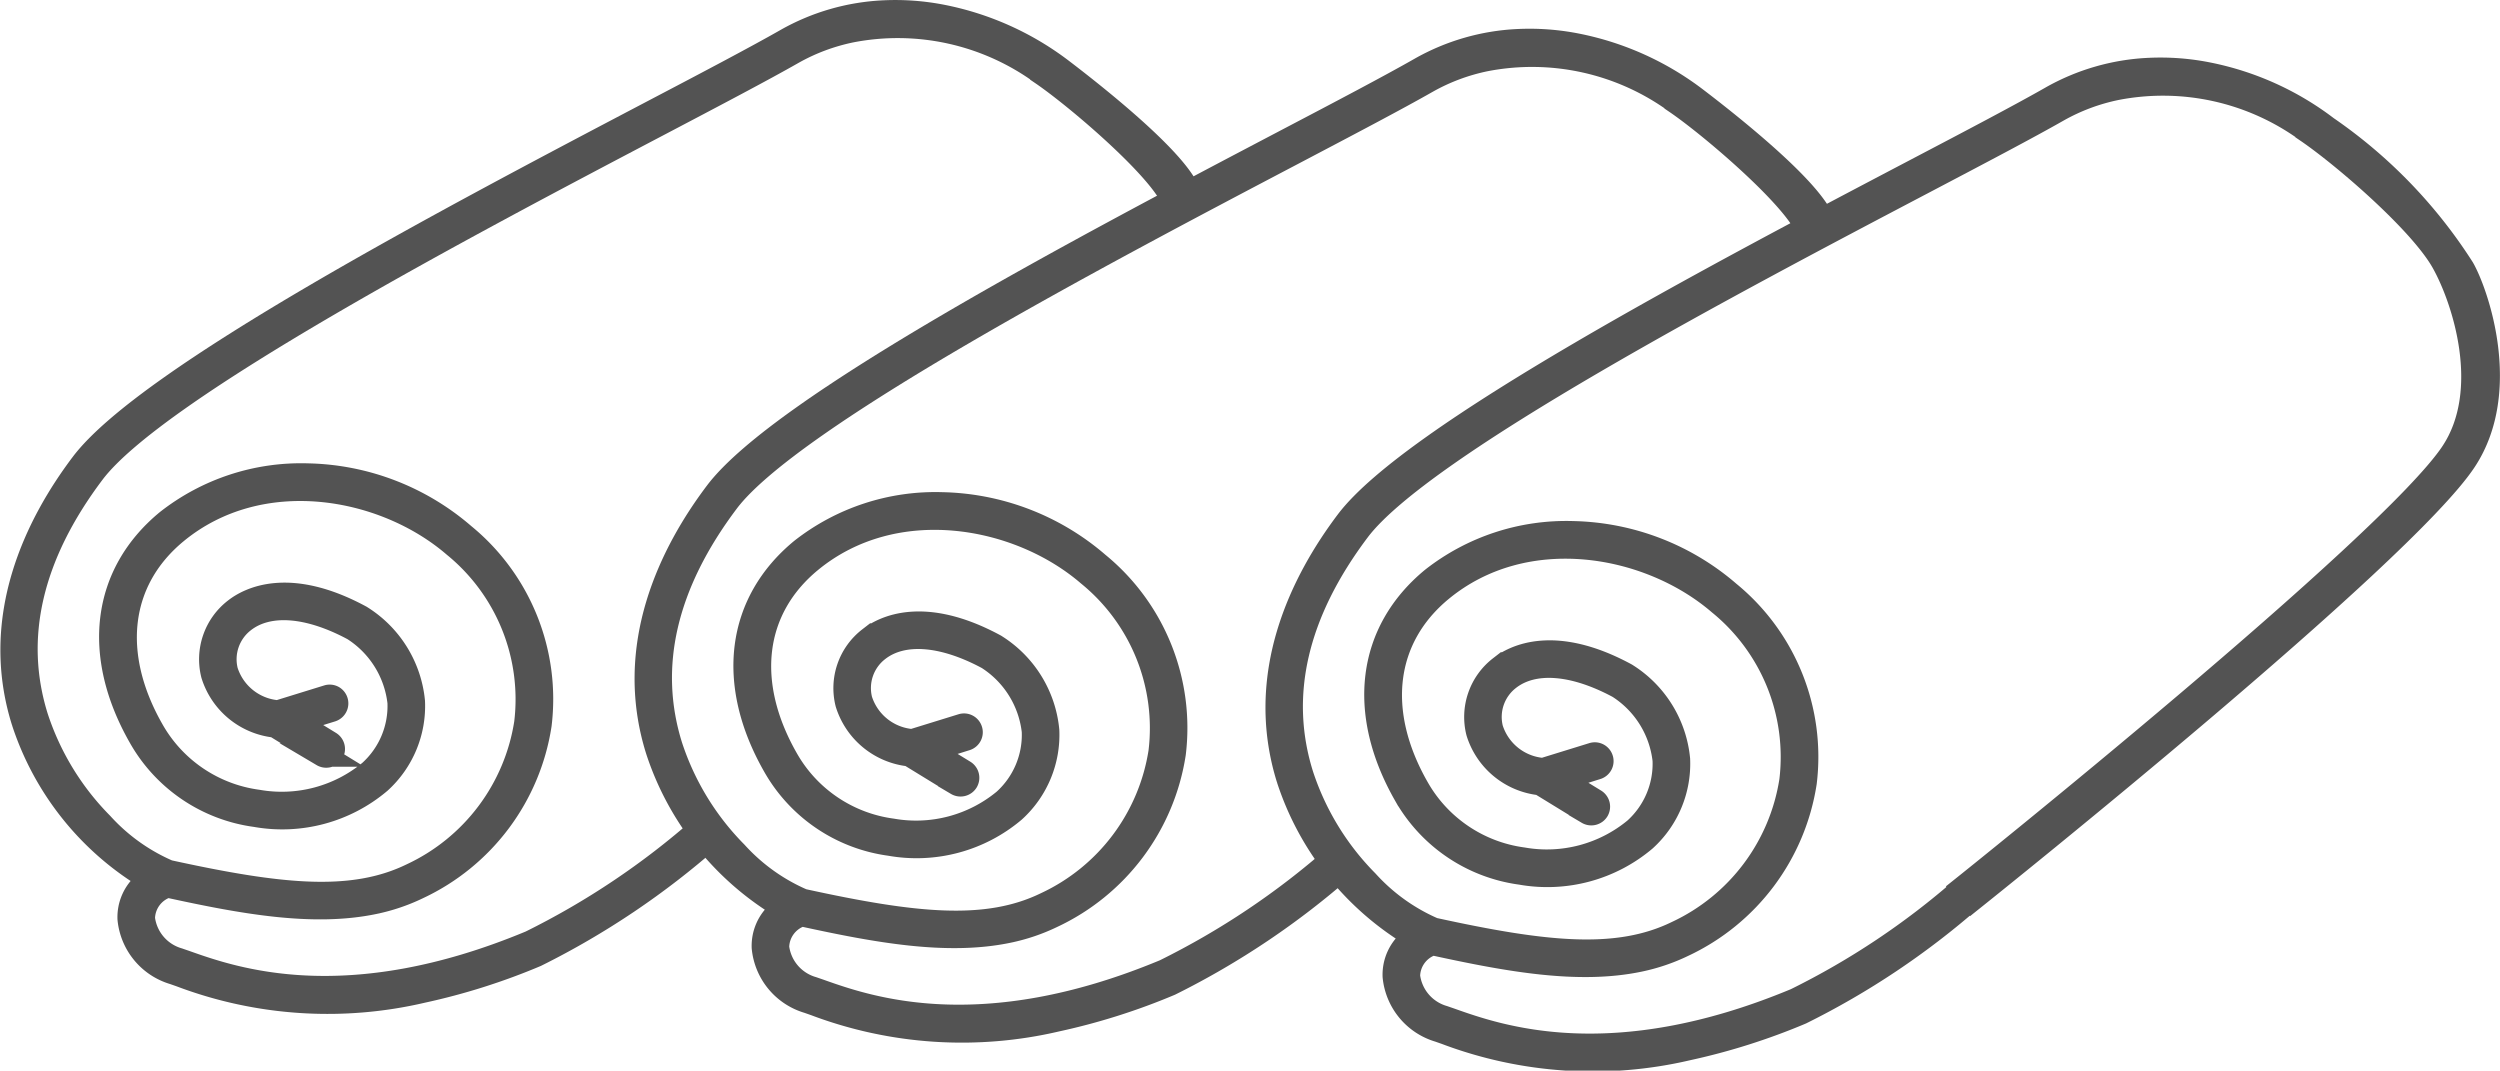 <svg xmlns="http://www.w3.org/2000/svg" width="105.99" height="45.388" viewBox="0 0 105.99 45.388">
    <g id="Group_271" data-name="Group 271" transform="translate(-157.892 -394.603)">
        <path id="Path_118" data-name="Path 118" d="M319.567,453.813Z" transform="translate(-93.521 -34.07)"
              fill="#535353" stroke="#535353" stroke-width="1"></path>
        <path id="Path_119" data-name="Path 119"
              d="M202.906,397.579a12.275,12.275,0,0,0-5.047-2.277,10.3,10.3,0,0,0-2.48-.187,9.25,9.25,0,0,0-4.162,1.2c-1.253.715-3.313,1.8-5.7,3.051l-.076.04c-8.478,4.455-21.29,11.186-24.069,14.872-1.908,2.531-3.891,6.479-2.493,10.921a12.12,12.12,0,0,0,5.114,6.522l.248.145-.214.193a1.883,1.883,0,0,0-.655,1.5,2.648,2.648,0,0,0,1.889,2.289l.285.1a17.615,17.615,0,0,0,10.252.677,27.211,27.211,0,0,0,4.818-1.526,34.2,34.2,0,0,0,7.405-4.98c-.044-.063-.091-.124-.139-.184q-.115-.128-.238-.25a33.245,33.245,0,0,1-7.257,4.866c-7.813,3.256-12.6,1.561-14.643.837l-.29-.1a2.084,2.084,0,0,1-1.49-1.748,1.469,1.469,0,0,1,.954-1.352l.065-.032.072.016c3.1.675,6.1,1.234,8.7.689a8,8,0,0,0,1.854-.629,9.151,9.151,0,0,0,5.171-6.9,8.982,8.982,0,0,0-3.23-8.043,10.425,10.425,0,0,0-6.618-2.542,9.188,9.188,0,0,0-5.944,1.952c-2.714,2.233-3.148,5.649-1.163,9.137a6.649,6.649,0,0,0,4.907,3.33,6.394,6.394,0,0,0,5.259-1.415,4.342,4.342,0,0,0,1.42-3.407,4.754,4.754,0,0,0-2.184-3.558l-.037-.024c-3.047-1.652-4.743-.763-5.331-.3a2.647,2.647,0,0,0-.946,2.741,3.113,3.113,0,0,0,2.611,2.169l.071.027,1.974,1.211a.3.3,0,0,0,.408-.1.3.3,0,0,0-.1-.408l-1.485-.911,1.564-.483a.3.3,0,0,0,.05-.547.29.29,0,0,0-.224-.02l-2.116.654-.051-.01a2.5,2.5,0,0,1-2.13-1.731,2.054,2.054,0,0,1,.736-2.126c1.041-.813,2.738-.689,4.656.342a4.254,4.254,0,0,1,1.941,3.114,3.753,3.753,0,0,1-1.236,2.938,5.874,5.874,0,0,1-4.764,1.259,6.066,6.066,0,0,1-4.479-3.036c-1.83-3.216-1.447-6.351,1.024-8.385,3.56-2.929,8.793-2.007,11.793.578a8.4,8.4,0,0,1,3.034,7.515,8.563,8.563,0,0,1-4.843,6.446c-2.521,1.227-5.571.9-10.318-.14a8.2,8.2,0,0,1-2.829-2.025,11.512,11.512,0,0,1-2.758-4.51c-1.061-3.373-.253-6.867,2.4-10.387,2.7-3.577,15.946-10.539,23.862-14.7,2.43-1.277,4.52-2.375,5.8-3.105a8.535,8.535,0,0,1,2.47-.923,10.369,10.369,0,0,1,8.09,1.8l0,.006c1.509,1.028,5.255,4.227,5.61,5.523l.654-.357C207.964,401.546,204.415,398.729,202.906,397.579Z"
              fill="#535353" stroke="#535353" stroke-width="1"></path>
        <path id="Path_120" data-name="Path 120"
              d="M266.968,400.478a12.263,12.263,0,0,0-5.046-2.277,10.3,10.3,0,0,0-2.48-.187,9.244,9.244,0,0,0-4.162,1.2c-1.253.715-3.313,1.8-5.7,3.051l-.076.04c-8.478,4.455-21.29,11.186-24.069,14.872-1.908,2.531-3.891,6.48-2.493,10.921a12.121,12.121,0,0,0,5.114,6.522l.248.145-.214.193a1.882,1.882,0,0,0-.654,1.5,2.648,2.648,0,0,0,1.889,2.29l.285.1a17.618,17.618,0,0,0,10.252.677A27.249,27.249,0,0,0,244.679,438a34.186,34.186,0,0,0,7.405-4.98c-.044-.063-.09-.124-.139-.184q-.115-.128-.238-.25a33.261,33.261,0,0,1-7.257,4.866c-7.813,3.256-12.6,1.561-14.643.837l-.29-.1a2.084,2.084,0,0,1-1.49-1.748,1.469,1.469,0,0,1,.954-1.352l.065-.032.072.016c3.1.675,6.1,1.234,8.7.689a8,8,0,0,0,1.854-.629,9.153,9.153,0,0,0,5.171-6.9,8.985,8.985,0,0,0-3.23-8.043A10.424,10.424,0,0,0,235,417.651a9.188,9.188,0,0,0-5.944,1.952c-2.714,2.233-3.148,5.649-1.163,9.137a6.649,6.649,0,0,0,4.907,3.33,6.393,6.393,0,0,0,5.259-1.415,4.342,4.342,0,0,0,1.42-3.407,4.753,4.753,0,0,0-2.184-3.558l-.037-.024c-3.047-1.652-4.743-.763-5.331-.3a2.647,2.647,0,0,0-.946,2.741,3.112,3.112,0,0,0,2.612,2.168l.071.028,1.974,1.21a.3.3,0,0,0,.408-.1.3.3,0,0,0-.1-.408l-1.485-.91,1.564-.483a.3.3,0,0,0,.175-.145.291.291,0,0,0,.021-.225.3.3,0,0,0-.146-.177.291.291,0,0,0-.224-.02l-2.116.654-.051-.01a2.5,2.5,0,0,1-2.13-1.731,2.052,2.052,0,0,1,.736-2.126c1.041-.813,2.738-.689,4.655.342a4.256,4.256,0,0,1,1.941,3.115,3.752,3.752,0,0,1-1.236,2.938,5.873,5.873,0,0,1-4.764,1.259,6.068,6.068,0,0,1-4.479-3.036c-1.83-3.216-1.447-6.351,1.024-8.385,3.56-2.929,8.793-2.007,11.793.578a8.4,8.4,0,0,1,3.034,7.515,8.561,8.561,0,0,1-4.843,6.446c-2.521,1.227-5.571.9-10.318-.14a8.2,8.2,0,0,1-2.829-2.025,11.506,11.506,0,0,1-2.758-4.51c-1.061-3.372-.253-6.867,2.4-10.387,2.7-3.577,15.946-10.539,23.861-14.7,2.43-1.277,4.52-2.375,5.8-3.105a8.521,8.521,0,0,1,2.47-.923,10.369,10.369,0,0,1,8.09,1.8l0,.006c1.509,1.028,5.255,4.227,5.609,5.523l.654-.357C272.026,404.445,268.477,401.628,266.968,400.478Z"
              transform="translate(-37.176 -1.682)" fill="#535353" stroke="#535353" stroke-width="1"></path>
        <path id="Path_121" data-name="Path 121"
              d="M336.462,409.358a20.81,20.81,0,0,0-5.763-5.966,12.264,12.264,0,0,0-5.047-2.277,10.259,10.259,0,0,0-2.48-.187,9.245,9.245,0,0,0-4.162,1.2c-1.253.715-3.313,1.8-5.7,3.051l-.076.04c-8.478,4.454-21.289,11.186-24.069,14.872-1.908,2.531-3.89,6.48-2.493,10.921a12.121,12.121,0,0,0,5.114,6.522l.249.145-.214.193a1.881,1.881,0,0,0-.654,1.5,2.648,2.648,0,0,0,1.889,2.29l.285.1a17.62,17.62,0,0,0,10.252.677,27.242,27.242,0,0,0,4.817-1.526,33.57,33.57,0,0,0,7.217-4.828l.025.031c.743-.594,18.232-14.578,20.9-18.615C338.507,414.542,337.051,410.385,336.462,409.358Zm-.437,7.8c-2.612,3.954-20.584,18.325-20.766,18.47l.01.012a32.7,32.7,0,0,1-7.087,4.73c-7.813,3.256-12.6,1.561-14.643.837l-.29-.1a2.085,2.085,0,0,1-1.49-1.748,1.469,1.469,0,0,1,.954-1.352l.065-.032.072.016c3.1.675,6.105,1.235,8.7.69a8.006,8.006,0,0,0,1.855-.629,9.152,9.152,0,0,0,5.171-6.9,8.984,8.984,0,0,0-3.23-8.042,10.424,10.424,0,0,0-6.618-2.542,9.189,9.189,0,0,0-5.944,1.952c-2.714,2.233-3.148,5.649-1.163,9.137a6.648,6.648,0,0,0,4.907,3.33,6.4,6.4,0,0,0,5.259-1.415,4.342,4.342,0,0,0,1.419-3.408,4.752,4.752,0,0,0-2.184-3.558l-.038-.024c-3.047-1.652-4.743-.763-5.331-.3a2.647,2.647,0,0,0-.946,2.741,3.111,3.111,0,0,0,2.611,2.168l.071.027,1.974,1.211a.3.3,0,0,0,.408-.1.3.3,0,0,0-.1-.408l-1.484-.91,1.564-.483a.3.3,0,0,0,.175-.145.291.291,0,0,0,.021-.225.3.3,0,0,0-.146-.177.292.292,0,0,0-.224-.02l-2.116.654-.051-.01a2.5,2.5,0,0,1-2.13-1.731,2.053,2.053,0,0,1,.736-2.126c1.041-.814,2.738-.689,4.655.342a4.254,4.254,0,0,1,1.941,3.115,3.75,3.75,0,0,1-1.236,2.937,5.872,5.872,0,0,1-4.764,1.259,6.067,6.067,0,0,1-4.478-3.036c-1.83-3.216-1.447-6.351,1.024-8.385,3.56-2.929,8.793-2.007,11.794.577a8.4,8.4,0,0,1,3.034,7.515,8.561,8.561,0,0,1-4.843,6.446c-2.521,1.227-5.571.9-10.318-.14A8.212,8.212,0,0,1,290,435.35a11.509,11.509,0,0,1-2.758-4.51c-1.061-3.372-.253-6.867,2.4-10.387,2.7-3.577,15.946-10.539,23.861-14.7,2.43-1.277,4.52-2.375,5.8-3.105a8.523,8.523,0,0,1,2.47-.923,10.369,10.369,0,0,1,8.09,1.8l0,.006c1.509,1.028,4.773,3.823,5.75,5.54C336.525,410.683,337.758,414.534,336.025,417.157Z"
              transform="translate(-74.159 -3.374)" fill="#535353" stroke="#535353" stroke-width="1"></path>
    </g>
</svg>